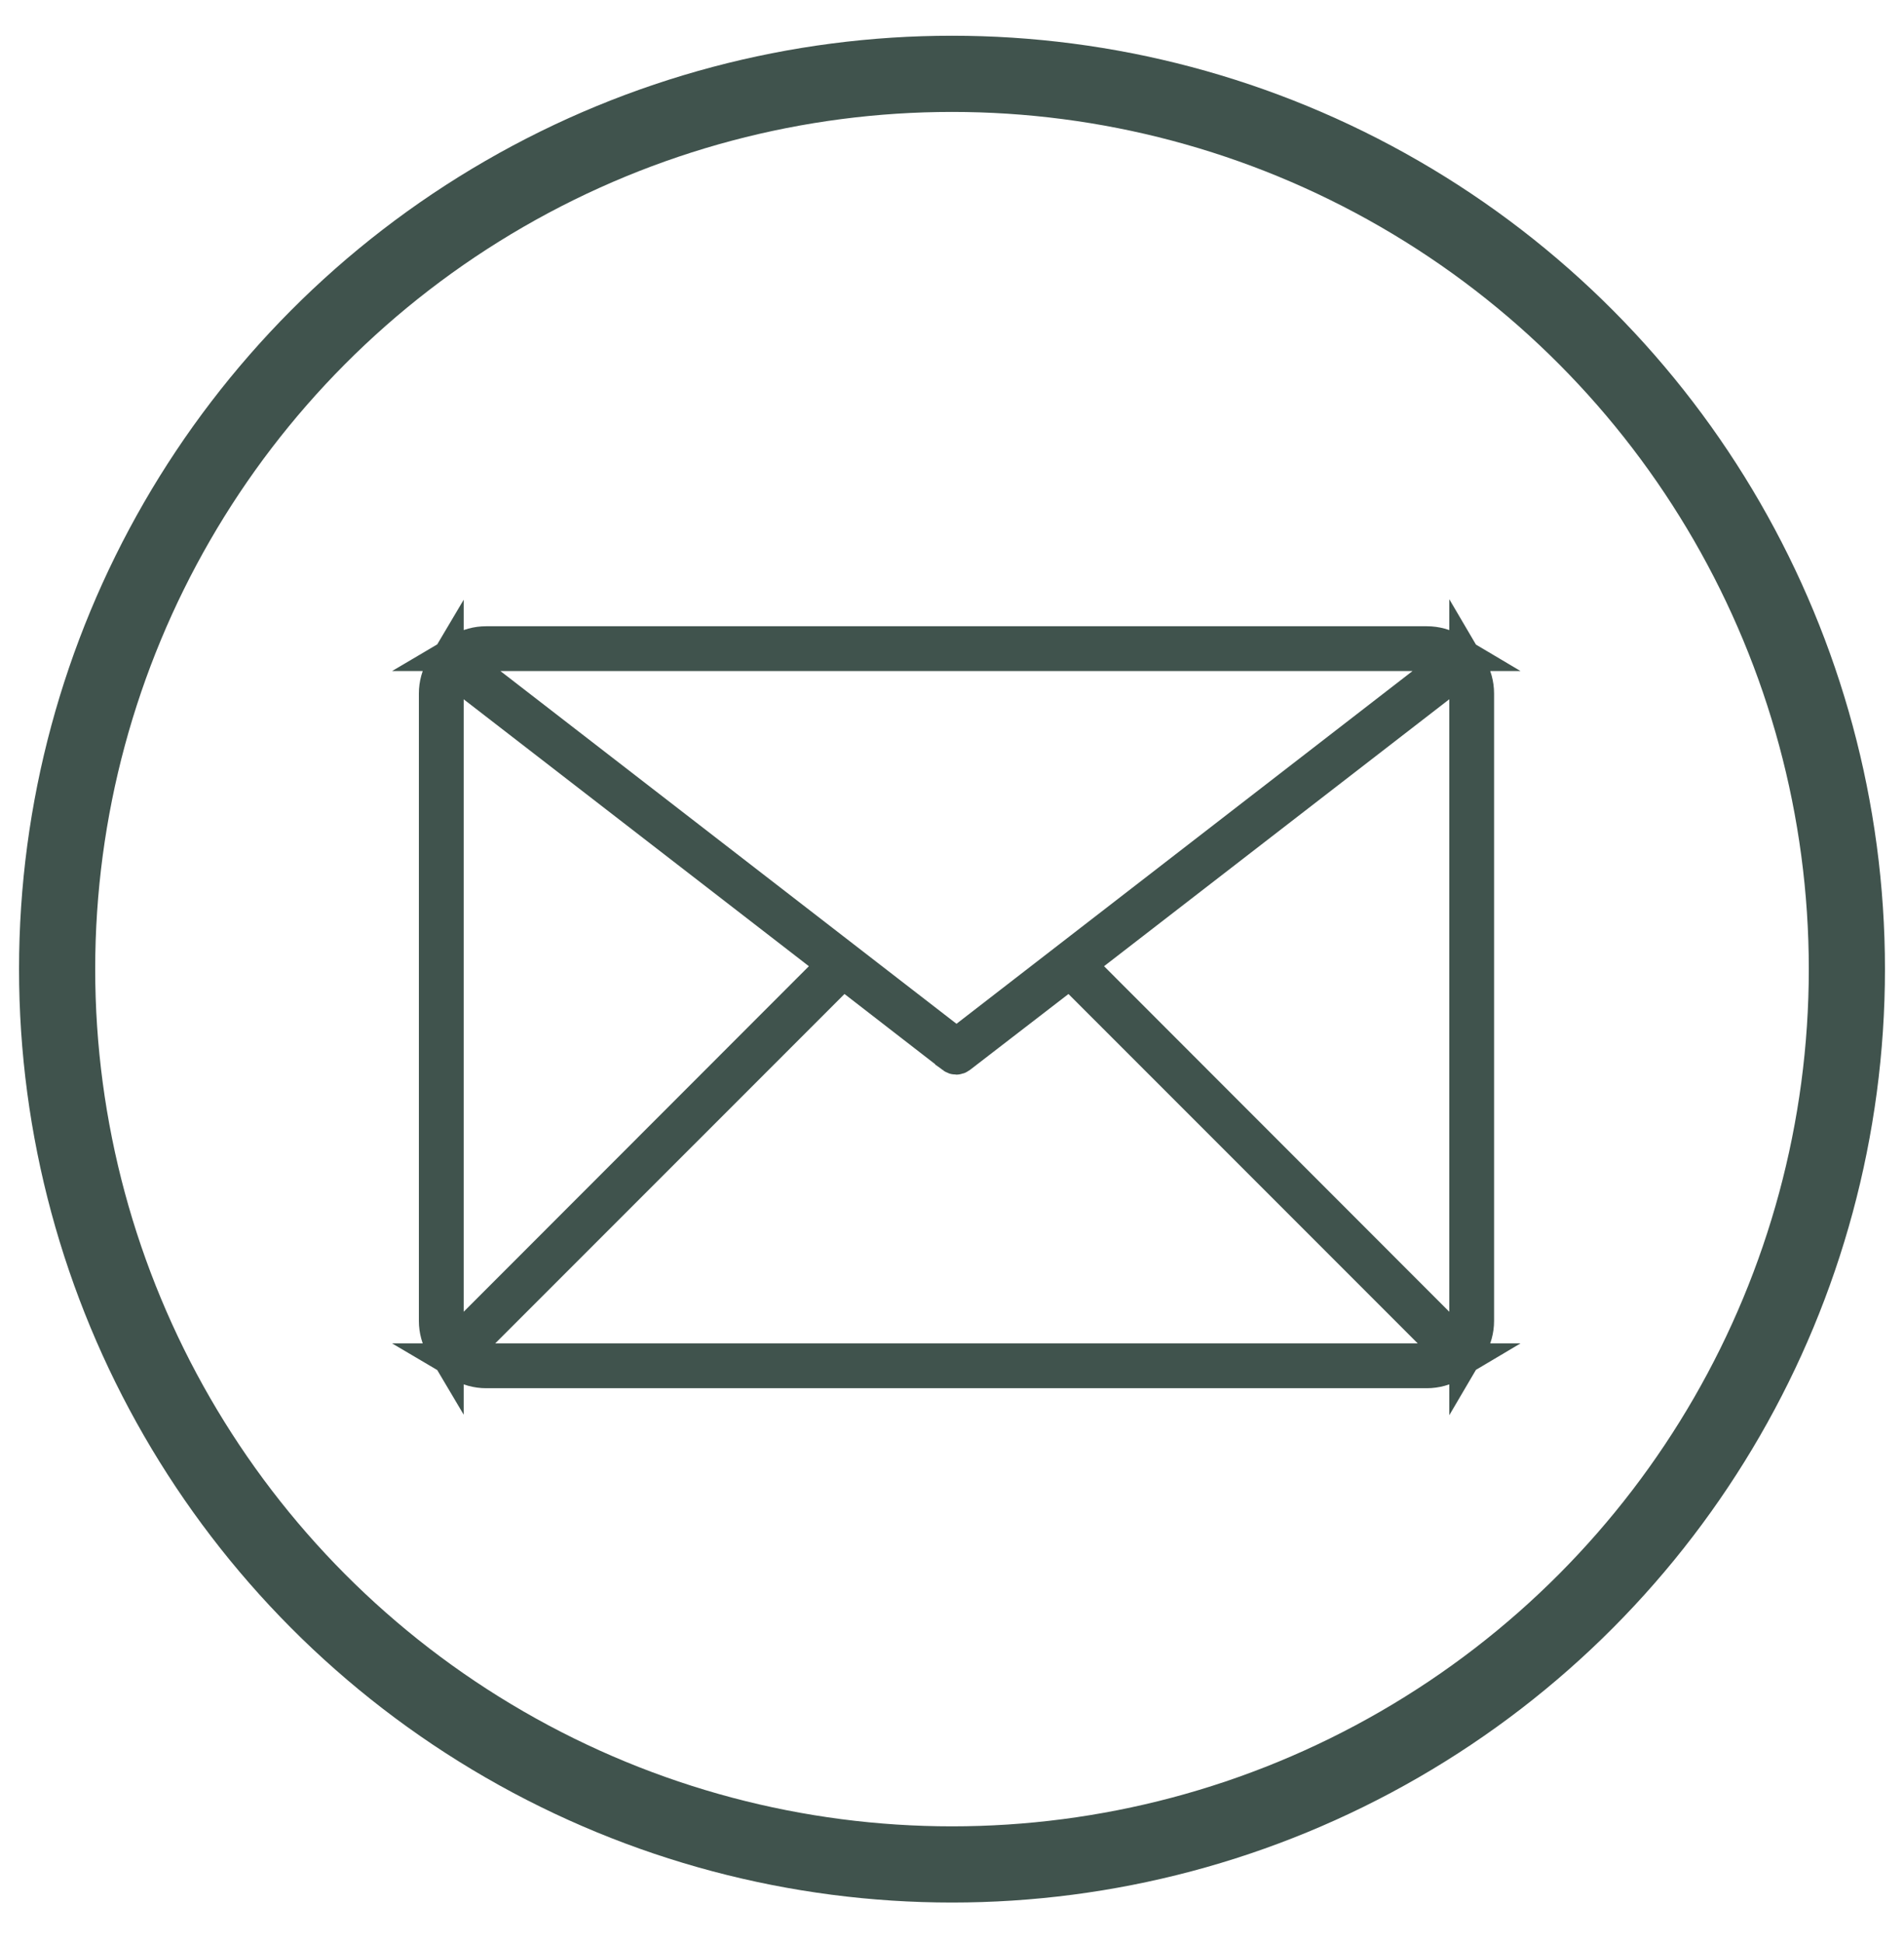 <svg width="50" height="51" viewBox="0 0 50 51" fill="none" xmlns="http://www.w3.org/2000/svg">
<circle cx="25" cy="25.438" r="23.5" stroke="#40534D" stroke-width="2"/>
<path d="M38.34 17.283L37.4 18.009L25.424 27.268L25.118 27.505L24.812 27.268L12.835 18.009L11.896 17.283C11.887 17.291 11.879 17.3 11.87 17.308C11.837 17.341 11.805 17.377 11.776 17.414L12.482 17.959L21.547 24.965L21.996 25.313L21.595 25.715L12.53 34.785L11.812 35.504C11.83 35.526 11.85 35.547 11.87 35.567C11.891 35.587 11.912 35.607 11.934 35.626L12.652 34.907L21.823 25.737L22.134 25.425L22.483 25.695L25.058 27.688C25.058 27.688 25.058 27.689 25.058 27.689C25.073 27.7 25.092 27.707 25.112 27.707C25.131 27.707 25.15 27.7 25.165 27.689L38.34 17.283ZM38.34 17.283C38.348 17.291 38.356 17.3 38.365 17.308C38.398 17.341 38.43 17.377 38.459 17.414L37.753 17.959L28.688 24.965L28.239 25.313L28.64 25.715L37.705 34.785L38.424 35.504C38.405 35.526 38.385 35.547 38.365 35.567C38.344 35.587 38.323 35.607 38.302 35.626L37.583 34.907L28.412 25.737L28.102 25.426L27.754 25.694L25.166 27.688L38.34 17.283ZM38.115 17.114H37.094H13.141H12.12C12.314 16.999 12.536 16.938 12.765 16.938H37.471C37.699 16.938 37.922 16.999 38.115 17.114ZM38.559 18.355V17.558C38.673 17.751 38.735 17.974 38.735 18.202V34.673C38.735 34.901 38.673 35.124 38.559 35.317V34.432V18.355ZM37.229 35.761H38.115C37.922 35.876 37.699 35.938 37.471 35.938H12.765C12.536 35.938 12.314 35.876 12.12 35.761H13.006H37.229ZM11.677 35.317C11.562 35.124 11.5 34.901 11.5 34.673V18.202C11.5 17.974 11.562 17.751 11.677 17.558V18.355V34.432V35.317Z" fill="#40534D" stroke="#40534D"/>
</svg>
